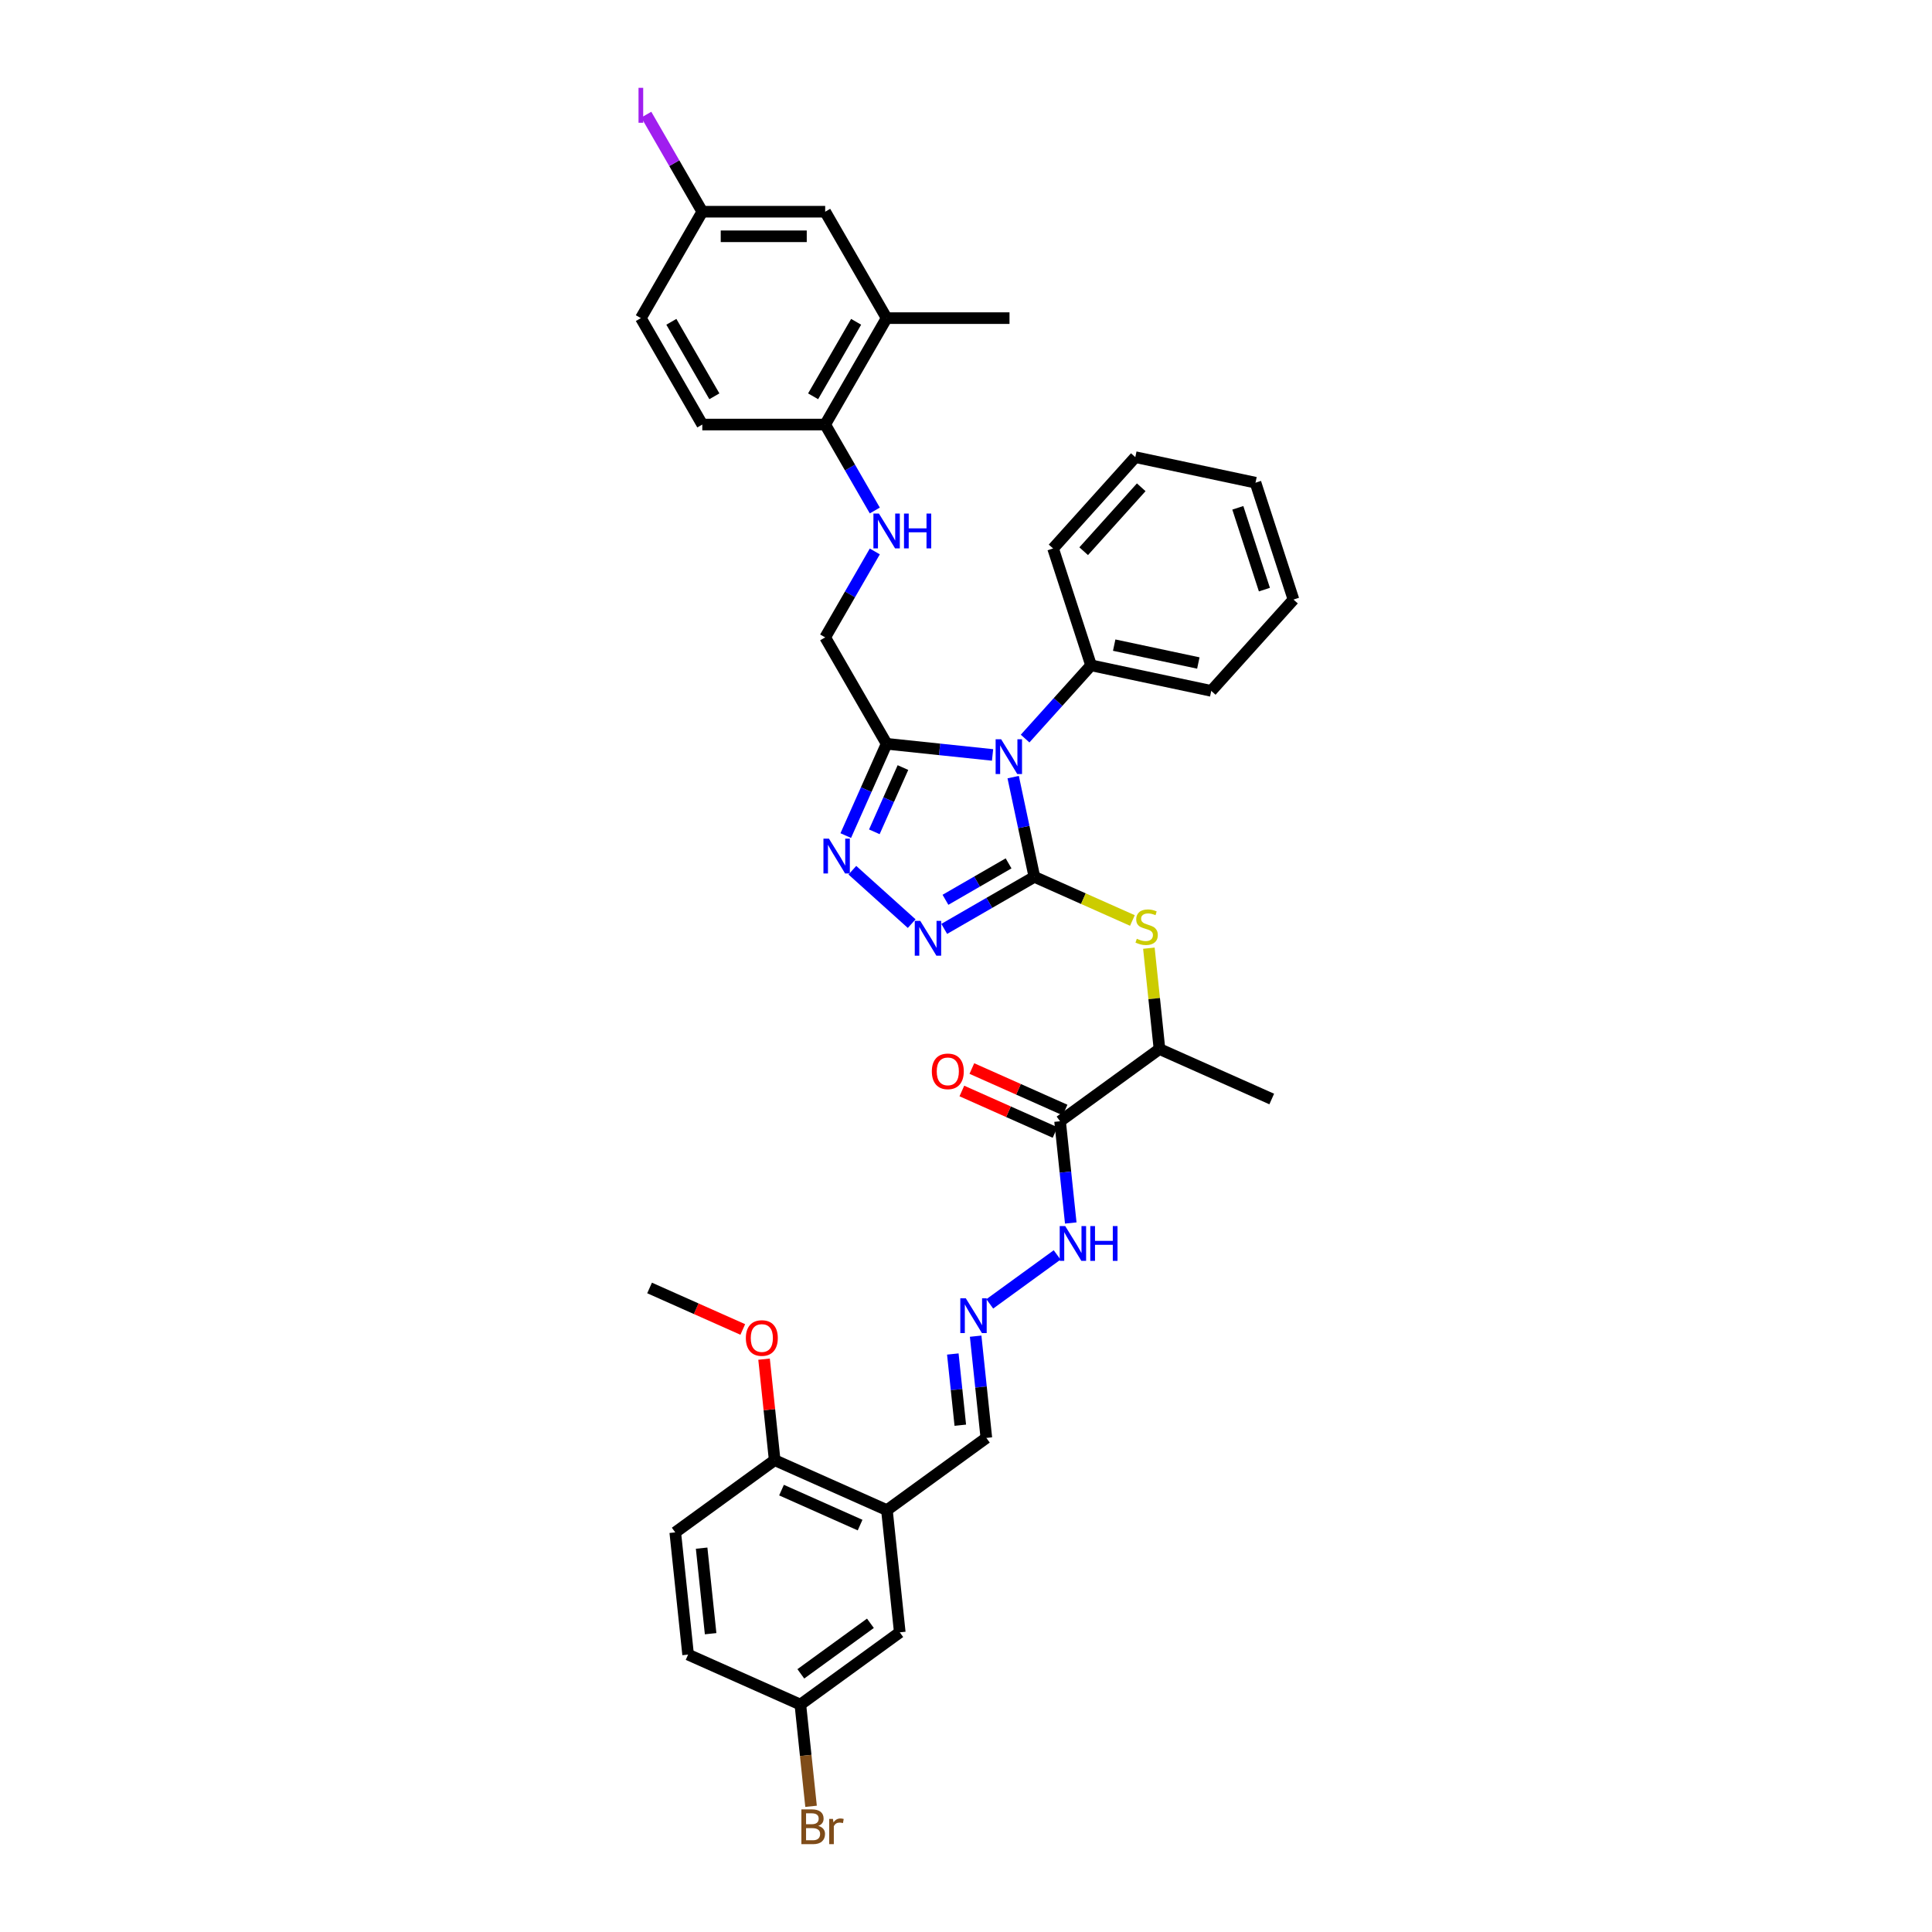 <?xml version='1.0' encoding='iso-8859-1'?>
<svg version='1.1' baseProfile='full'
              xmlns='http://www.w3.org/2000/svg'
                      xmlns:rdkit='http://www.rdkit.org/xml'
                      xmlns:xlink='http://www.w3.org/1999/xlink'
                  xml:space='preserve'
width='1000px' height='1000px' viewBox='0 0 1000 1000'>
<!-- END OF HEADER -->
<rect style='opacity:1.0;fill:#FFFFFF;stroke:none' width='1000' height='1000' x='0' y='0'> </rect>
<path class='bond-0' d='M 535.393,453.854 L 529.907,428.045' style='fill:none;fill-rule:evenodd;stroke:#000000;stroke-width:6px;stroke-linecap:butt;stroke-linejoin:miter;stroke-opacity:1' />
<path class='bond-0' d='M 529.907,428.045 L 524.422,402.237' style='fill:none;fill-rule:evenodd;stroke:#0000FF;stroke-width:6px;stroke-linecap:butt;stroke-linejoin:miter;stroke-opacity:1' />
<path class='bond-1' d='M 535.393,453.854 L 512.063,467.324' style='fill:none;fill-rule:evenodd;stroke:#000000;stroke-width:6px;stroke-linecap:butt;stroke-linejoin:miter;stroke-opacity:1' />
<path class='bond-1' d='M 512.063,467.324 L 488.732,480.794' style='fill:none;fill-rule:evenodd;stroke:#0000FF;stroke-width:6px;stroke-linecap:butt;stroke-linejoin:miter;stroke-opacity:1' />
<path class='bond-1' d='M 522.034,446.878 L 505.702,456.307' style='fill:none;fill-rule:evenodd;stroke:#000000;stroke-width:6px;stroke-linecap:butt;stroke-linejoin:miter;stroke-opacity:1' />
<path class='bond-1' d='M 505.702,456.307 L 489.371,465.736' style='fill:none;fill-rule:evenodd;stroke:#0000FF;stroke-width:6px;stroke-linecap:butt;stroke-linejoin:miter;stroke-opacity:1' />
<path class='bond-4' d='M 535.393,453.854 L 560.763,465.149' style='fill:none;fill-rule:evenodd;stroke:#000000;stroke-width:6px;stroke-linecap:butt;stroke-linejoin:miter;stroke-opacity:1' />
<path class='bond-4' d='M 560.763,465.149 L 586.133,476.444' style='fill:none;fill-rule:evenodd;stroke:#CCCC00;stroke-width:6px;stroke-linecap:butt;stroke-linejoin:miter;stroke-opacity:1' />
<path class='bond-2' d='M 513.748,390.755 L 486.331,387.874' style='fill:none;fill-rule:evenodd;stroke:#0000FF;stroke-width:6px;stroke-linecap:butt;stroke-linejoin:miter;stroke-opacity:1' />
<path class='bond-2' d='M 486.331,387.874 L 458.914,384.992' style='fill:none;fill-rule:evenodd;stroke:#000000;stroke-width:6px;stroke-linecap:butt;stroke-linejoin:miter;stroke-opacity:1' />
<path class='bond-10' d='M 530.59,382.288 L 547.659,363.331' style='fill:none;fill-rule:evenodd;stroke:#0000FF;stroke-width:6px;stroke-linecap:butt;stroke-linejoin:miter;stroke-opacity:1' />
<path class='bond-10' d='M 547.659,363.331 L 564.728,344.374' style='fill:none;fill-rule:evenodd;stroke:#000000;stroke-width:6px;stroke-linecap:butt;stroke-linejoin:miter;stroke-opacity:1' />
<path class='bond-3' d='M 471.89,478.073 L 441.182,450.424' style='fill:none;fill-rule:evenodd;stroke:#0000FF;stroke-width:6px;stroke-linecap:butt;stroke-linejoin:miter;stroke-opacity:1' />
<path class='bond-11' d='M 458.914,384.992 L 427.113,329.91' style='fill:none;fill-rule:evenodd;stroke:#000000;stroke-width:6px;stroke-linecap:butt;stroke-linejoin:miter;stroke-opacity:1' />
<path class='bond-37' d='M 458.914,384.992 L 448.338,408.746' style='fill:none;fill-rule:evenodd;stroke:#000000;stroke-width:6px;stroke-linecap:butt;stroke-linejoin:miter;stroke-opacity:1' />
<path class='bond-37' d='M 448.338,408.746 L 437.762,432.5' style='fill:none;fill-rule:evenodd;stroke:#0000FF;stroke-width:6px;stroke-linecap:butt;stroke-linejoin:miter;stroke-opacity:1' />
<path class='bond-37' d='M 467.363,397.292 L 459.959,413.92' style='fill:none;fill-rule:evenodd;stroke:#000000;stroke-width:6px;stroke-linecap:butt;stroke-linejoin:miter;stroke-opacity:1' />
<path class='bond-37' d='M 459.959,413.92 L 452.556,430.548' style='fill:none;fill-rule:evenodd;stroke:#0000FF;stroke-width:6px;stroke-linecap:butt;stroke-linejoin:miter;stroke-opacity:1' />
<path class='bond-7' d='M 594.66,490.778 L 597.403,516.878' style='fill:none;fill-rule:evenodd;stroke:#CCCC00;stroke-width:6px;stroke-linecap:butt;stroke-linejoin:miter;stroke-opacity:1' />
<path class='bond-7' d='M 597.403,516.878 L 600.146,542.979' style='fill:none;fill-rule:evenodd;stroke:#000000;stroke-width:6px;stroke-linecap:butt;stroke-linejoin:miter;stroke-opacity:1' />
<path class='bond-5' d='M 548.69,580.364 L 600.146,542.979' style='fill:none;fill-rule:evenodd;stroke:#000000;stroke-width:6px;stroke-linecap:butt;stroke-linejoin:miter;stroke-opacity:1' />
<path class='bond-14' d='M 548.69,580.364 L 551.457,606.693' style='fill:none;fill-rule:evenodd;stroke:#000000;stroke-width:6px;stroke-linecap:butt;stroke-linejoin:miter;stroke-opacity:1' />
<path class='bond-14' d='M 551.457,606.693 L 554.225,633.022' style='fill:none;fill-rule:evenodd;stroke:#0000FF;stroke-width:6px;stroke-linecap:butt;stroke-linejoin:miter;stroke-opacity:1' />
<path class='bond-17' d='M 551.277,574.553 L 527.154,563.813' style='fill:none;fill-rule:evenodd;stroke:#000000;stroke-width:6px;stroke-linecap:butt;stroke-linejoin:miter;stroke-opacity:1' />
<path class='bond-17' d='M 527.154,563.813 L 503.031,553.073' style='fill:none;fill-rule:evenodd;stroke:#FF0000;stroke-width:6px;stroke-linecap:butt;stroke-linejoin:miter;stroke-opacity:1' />
<path class='bond-17' d='M 546.103,586.174 L 521.98,575.434' style='fill:none;fill-rule:evenodd;stroke:#000000;stroke-width:6px;stroke-linecap:butt;stroke-linejoin:miter;stroke-opacity:1' />
<path class='bond-17' d='M 521.98,575.434 L 497.857,564.694' style='fill:none;fill-rule:evenodd;stroke:#FF0000;stroke-width:6px;stroke-linecap:butt;stroke-linejoin:miter;stroke-opacity:1' />
<path class='bond-6' d='M 459.074,781.644 L 510.531,744.259' style='fill:none;fill-rule:evenodd;stroke:#000000;stroke-width:6px;stroke-linecap:butt;stroke-linejoin:miter;stroke-opacity:1' />
<path class='bond-15' d='M 459.074,781.644 L 400.97,755.774' style='fill:none;fill-rule:evenodd;stroke:#000000;stroke-width:6px;stroke-linecap:butt;stroke-linejoin:miter;stroke-opacity:1' />
<path class='bond-15' d='M 445.185,789.385 L 404.511,771.276' style='fill:none;fill-rule:evenodd;stroke:#000000;stroke-width:6px;stroke-linecap:butt;stroke-linejoin:miter;stroke-opacity:1' />
<path class='bond-16' d='M 459.074,781.644 L 465.723,844.899' style='fill:none;fill-rule:evenodd;stroke:#000000;stroke-width:6px;stroke-linecap:butt;stroke-linejoin:miter;stroke-opacity:1' />
<path class='bond-30' d='M 600.146,542.979 L 658.251,568.849' style='fill:none;fill-rule:evenodd;stroke:#000000;stroke-width:6px;stroke-linecap:butt;stroke-linejoin:miter;stroke-opacity:1' />
<path class='bond-8' d='M 512.303,674.886 L 547.178,649.548' style='fill:none;fill-rule:evenodd;stroke:#0000FF;stroke-width:6px;stroke-linecap:butt;stroke-linejoin:miter;stroke-opacity:1' />
<path class='bond-19' d='M 504.996,691.6 L 507.763,717.93' style='fill:none;fill-rule:evenodd;stroke:#0000FF;stroke-width:6px;stroke-linecap:butt;stroke-linejoin:miter;stroke-opacity:1' />
<path class='bond-19' d='M 507.763,717.93 L 510.531,744.259' style='fill:none;fill-rule:evenodd;stroke:#000000;stroke-width:6px;stroke-linecap:butt;stroke-linejoin:miter;stroke-opacity:1' />
<path class='bond-19' d='M 493.175,700.829 L 495.112,719.259' style='fill:none;fill-rule:evenodd;stroke:#0000FF;stroke-width:6px;stroke-linecap:butt;stroke-linejoin:miter;stroke-opacity:1' />
<path class='bond-19' d='M 495.112,719.259 L 497.049,737.69' style='fill:none;fill-rule:evenodd;stroke:#000000;stroke-width:6px;stroke-linecap:butt;stroke-linejoin:miter;stroke-opacity:1' />
<path class='bond-9' d='M 452.797,285.424 L 439.955,307.667' style='fill:none;fill-rule:evenodd;stroke:#0000FF;stroke-width:6px;stroke-linecap:butt;stroke-linejoin:miter;stroke-opacity:1' />
<path class='bond-9' d='M 439.955,307.667 L 427.113,329.91' style='fill:none;fill-rule:evenodd;stroke:#000000;stroke-width:6px;stroke-linecap:butt;stroke-linejoin:miter;stroke-opacity:1' />
<path class='bond-12' d='M 452.797,264.231 L 439.955,241.988' style='fill:none;fill-rule:evenodd;stroke:#0000FF;stroke-width:6px;stroke-linecap:butt;stroke-linejoin:miter;stroke-opacity:1' />
<path class='bond-12' d='M 439.955,241.988 L 427.113,219.745' style='fill:none;fill-rule:evenodd;stroke:#000000;stroke-width:6px;stroke-linecap:butt;stroke-linejoin:miter;stroke-opacity:1' />
<path class='bond-31' d='M 564.728,344.374 L 626.942,357.598' style='fill:none;fill-rule:evenodd;stroke:#000000;stroke-width:6px;stroke-linecap:butt;stroke-linejoin:miter;stroke-opacity:1' />
<path class='bond-31' d='M 576.705,333.915 L 620.255,343.171' style='fill:none;fill-rule:evenodd;stroke:#000000;stroke-width:6px;stroke-linecap:butt;stroke-linejoin:miter;stroke-opacity:1' />
<path class='bond-32' d='M 564.728,344.374 L 545.074,283.883' style='fill:none;fill-rule:evenodd;stroke:#000000;stroke-width:6px;stroke-linecap:butt;stroke-linejoin:miter;stroke-opacity:1' />
<path class='bond-13' d='M 427.113,219.745 L 458.914,164.663' style='fill:none;fill-rule:evenodd;stroke:#000000;stroke-width:6px;stroke-linecap:butt;stroke-linejoin:miter;stroke-opacity:1' />
<path class='bond-13' d='M 420.867,205.123 L 443.128,166.565' style='fill:none;fill-rule:evenodd;stroke:#000000;stroke-width:6px;stroke-linecap:butt;stroke-linejoin:miter;stroke-opacity:1' />
<path class='bond-20' d='M 427.113,219.745 L 363.509,219.745' style='fill:none;fill-rule:evenodd;stroke:#000000;stroke-width:6px;stroke-linecap:butt;stroke-linejoin:miter;stroke-opacity:1' />
<path class='bond-18' d='M 458.914,164.663 L 427.113,109.581' style='fill:none;fill-rule:evenodd;stroke:#000000;stroke-width:6px;stroke-linecap:butt;stroke-linejoin:miter;stroke-opacity:1' />
<path class='bond-29' d='M 458.914,164.663 L 522.518,164.663' style='fill:none;fill-rule:evenodd;stroke:#000000;stroke-width:6px;stroke-linecap:butt;stroke-linejoin:miter;stroke-opacity:1' />
<path class='bond-21' d='M 400.97,755.774 L 349.513,793.159' style='fill:none;fill-rule:evenodd;stroke:#000000;stroke-width:6px;stroke-linecap:butt;stroke-linejoin:miter;stroke-opacity:1' />
<path class='bond-28' d='M 400.97,755.774 L 398.222,729.636' style='fill:none;fill-rule:evenodd;stroke:#000000;stroke-width:6px;stroke-linecap:butt;stroke-linejoin:miter;stroke-opacity:1' />
<path class='bond-28' d='M 398.222,729.636 L 395.475,703.497' style='fill:none;fill-rule:evenodd;stroke:#FF0000;stroke-width:6px;stroke-linecap:butt;stroke-linejoin:miter;stroke-opacity:1' />
<path class='bond-22' d='M 465.723,844.899 L 414.266,882.284' style='fill:none;fill-rule:evenodd;stroke:#000000;stroke-width:6px;stroke-linecap:butt;stroke-linejoin:miter;stroke-opacity:1' />
<path class='bond-22' d='M 450.527,840.216 L 414.508,866.385' style='fill:none;fill-rule:evenodd;stroke:#000000;stroke-width:6px;stroke-linecap:butt;stroke-linejoin:miter;stroke-opacity:1' />
<path class='bond-39' d='M 427.113,109.581 L 363.509,109.581' style='fill:none;fill-rule:evenodd;stroke:#000000;stroke-width:6px;stroke-linecap:butt;stroke-linejoin:miter;stroke-opacity:1' />
<path class='bond-39' d='M 417.572,122.302 L 373.05,122.302' style='fill:none;fill-rule:evenodd;stroke:#000000;stroke-width:6px;stroke-linecap:butt;stroke-linejoin:miter;stroke-opacity:1' />
<path class='bond-25' d='M 363.509,219.745 L 331.708,164.663' style='fill:none;fill-rule:evenodd;stroke:#000000;stroke-width:6px;stroke-linecap:butt;stroke-linejoin:miter;stroke-opacity:1' />
<path class='bond-25' d='M 369.755,205.123 L 347.494,166.565' style='fill:none;fill-rule:evenodd;stroke:#000000;stroke-width:6px;stroke-linecap:butt;stroke-linejoin:miter;stroke-opacity:1' />
<path class='bond-40' d='M 349.513,793.159 L 356.162,856.414' style='fill:none;fill-rule:evenodd;stroke:#000000;stroke-width:6px;stroke-linecap:butt;stroke-linejoin:miter;stroke-opacity:1' />
<path class='bond-40' d='M 363.162,801.318 L 367.816,845.596' style='fill:none;fill-rule:evenodd;stroke:#000000;stroke-width:6px;stroke-linecap:butt;stroke-linejoin:miter;stroke-opacity:1' />
<path class='bond-24' d='M 414.266,882.284 L 356.162,856.414' style='fill:none;fill-rule:evenodd;stroke:#000000;stroke-width:6px;stroke-linecap:butt;stroke-linejoin:miter;stroke-opacity:1' />
<path class='bond-26' d='M 414.266,882.284 L 417.034,908.614' style='fill:none;fill-rule:evenodd;stroke:#000000;stroke-width:6px;stroke-linecap:butt;stroke-linejoin:miter;stroke-opacity:1' />
<path class='bond-26' d='M 417.034,908.614 L 419.801,934.943' style='fill:none;fill-rule:evenodd;stroke:#7F4C19;stroke-width:6px;stroke-linecap:butt;stroke-linejoin:miter;stroke-opacity:1' />
<path class='bond-23' d='M 363.509,109.581 L 331.708,164.663' style='fill:none;fill-rule:evenodd;stroke:#000000;stroke-width:6px;stroke-linecap:butt;stroke-linejoin:miter;stroke-opacity:1' />
<path class='bond-27' d='M 363.509,109.581 L 349.008,84.464' style='fill:none;fill-rule:evenodd;stroke:#000000;stroke-width:6px;stroke-linecap:butt;stroke-linejoin:miter;stroke-opacity:1' />
<path class='bond-27' d='M 349.008,84.464 L 334.506,59.346' style='fill:none;fill-rule:evenodd;stroke:#A01EEF;stroke-width:6px;stroke-linecap:butt;stroke-linejoin:miter;stroke-opacity:1' />
<path class='bond-33' d='M 384.463,688.13 L 360.34,677.39' style='fill:none;fill-rule:evenodd;stroke:#FF0000;stroke-width:6px;stroke-linecap:butt;stroke-linejoin:miter;stroke-opacity:1' />
<path class='bond-33' d='M 360.34,677.39 L 336.217,666.649' style='fill:none;fill-rule:evenodd;stroke:#000000;stroke-width:6px;stroke-linecap:butt;stroke-linejoin:miter;stroke-opacity:1' />
<path class='bond-35' d='M 626.942,357.598 L 669.501,310.331' style='fill:none;fill-rule:evenodd;stroke:#000000;stroke-width:6px;stroke-linecap:butt;stroke-linejoin:miter;stroke-opacity:1' />
<path class='bond-34' d='M 545.074,283.883 L 587.633,236.617' style='fill:none;fill-rule:evenodd;stroke:#000000;stroke-width:6px;stroke-linecap:butt;stroke-linejoin:miter;stroke-opacity:1' />
<path class='bond-34' d='M 560.911,285.305 L 590.702,252.219' style='fill:none;fill-rule:evenodd;stroke:#000000;stroke-width:6px;stroke-linecap:butt;stroke-linejoin:miter;stroke-opacity:1' />
<path class='bond-36' d='M 587.633,236.617 L 649.846,249.841' style='fill:none;fill-rule:evenodd;stroke:#000000;stroke-width:6px;stroke-linecap:butt;stroke-linejoin:miter;stroke-opacity:1' />
<path class='bond-38' d='M 669.501,310.331 L 649.846,249.841' style='fill:none;fill-rule:evenodd;stroke:#000000;stroke-width:6px;stroke-linecap:butt;stroke-linejoin:miter;stroke-opacity:1' />
<path class='bond-38' d='M 654.455,305.188 L 640.696,262.845' style='fill:none;fill-rule:evenodd;stroke:#000000;stroke-width:6px;stroke-linecap:butt;stroke-linejoin:miter;stroke-opacity:1' />
<path  class='atom-1' d='M 518.188 382.634
L 524.09 392.175
Q 524.675 393.116, 525.617 394.821
Q 526.558 396.525, 526.609 396.627
L 526.609 382.634
L 529 382.634
L 529 400.647
L 526.533 400.647
L 520.198 390.216
Q 519.46 388.994, 518.671 387.595
Q 517.908 386.196, 517.679 385.763
L 517.679 400.647
L 515.338 400.647
L 515.338 382.634
L 518.188 382.634
' fill='#0000FF'/>
<path  class='atom-2' d='M 476.33 476.649
L 482.232 486.19
Q 482.817 487.131, 483.758 488.836
Q 484.7 490.54, 484.751 490.642
L 484.751 476.649
L 487.142 476.649
L 487.142 494.662
L 484.674 494.662
L 478.339 484.231
Q 477.602 483.01, 476.813 481.61
Q 476.05 480.211, 475.821 479.779
L 475.821 494.662
L 473.48 494.662
L 473.48 476.649
L 476.33 476.649
' fill='#0000FF'/>
<path  class='atom-4' d='M 429.063 434.09
L 434.965 443.631
Q 435.551 444.572, 436.492 446.277
Q 437.433 447.981, 437.484 448.083
L 437.484 434.09
L 439.876 434.09
L 439.876 452.103
L 437.408 452.103
L 431.073 441.672
Q 430.335 440.451, 429.546 439.051
Q 428.783 437.652, 428.554 437.22
L 428.554 452.103
L 426.214 452.103
L 426.214 434.09
L 429.063 434.09
' fill='#0000FF'/>
<path  class='atom-5' d='M 588.41 485.906
Q 588.613 485.982, 589.453 486.338
Q 590.292 486.695, 591.208 486.924
Q 592.149 487.127, 593.065 487.127
Q 594.77 487.127, 595.762 486.313
Q 596.754 485.473, 596.754 484.023
Q 596.754 483.031, 596.246 482.42
Q 595.762 481.81, 594.999 481.479
Q 594.236 481.148, 592.964 480.767
Q 591.361 480.283, 590.394 479.825
Q 589.453 479.368, 588.766 478.401
Q 588.104 477.434, 588.104 475.806
Q 588.104 473.541, 589.631 472.142
Q 591.183 470.743, 594.236 470.743
Q 596.322 470.743, 598.688 471.735
L 598.103 473.694
Q 595.94 472.804, 594.312 472.804
Q 592.557 472.804, 591.59 473.541
Q 590.623 474.254, 590.648 475.5
Q 590.648 476.467, 591.132 477.052
Q 591.641 477.638, 592.353 477.968
Q 593.091 478.299, 594.312 478.681
Q 595.94 479.189, 596.907 479.698
Q 597.874 480.207, 598.561 481.25
Q 599.273 482.268, 599.273 484.023
Q 599.273 486.517, 597.594 487.865
Q 595.94 489.188, 593.167 489.188
Q 591.564 489.188, 590.343 488.832
Q 589.147 488.501, 587.723 487.916
L 588.41 485.906
' fill='#CCCC00'/>
<path  class='atom-9' d='M 499.901 671.998
L 505.803 681.538
Q 506.388 682.48, 507.329 684.184
Q 508.271 685.889, 508.322 685.99
L 508.322 671.998
L 510.713 671.998
L 510.713 690.01
L 508.245 690.01
L 501.91 679.579
Q 501.173 678.358, 500.384 676.959
Q 499.621 675.56, 499.392 675.127
L 499.392 690.01
L 497.051 690.01
L 497.051 671.998
L 499.901 671.998
' fill='#0000FF'/>
<path  class='atom-10' d='M 454.933 265.821
L 460.835 275.362
Q 461.42 276.303, 462.362 278.008
Q 463.303 279.712, 463.354 279.814
L 463.354 265.821
L 465.745 265.821
L 465.745 283.834
L 463.278 283.834
L 456.943 273.403
Q 456.205 272.182, 455.416 270.782
Q 454.653 269.383, 454.424 268.951
L 454.424 283.834
L 452.083 283.834
L 452.083 265.821
L 454.933 265.821
' fill='#0000FF'/>
<path  class='atom-10' d='M 467.908 265.821
L 470.35 265.821
L 470.35 273.479
L 479.56 273.479
L 479.56 265.821
L 482.002 265.821
L 482.002 283.834
L 479.56 283.834
L 479.56 275.515
L 470.35 275.515
L 470.35 283.834
L 467.908 283.834
L 467.908 265.821
' fill='#0000FF'/>
<path  class='atom-15' d='M 551.357 634.613
L 557.259 644.153
Q 557.844 645.094, 558.786 646.799
Q 559.727 648.504, 559.778 648.605
L 559.778 634.613
L 562.169 634.613
L 562.169 652.625
L 559.702 652.625
L 553.367 642.194
Q 552.629 640.973, 551.84 639.574
Q 551.077 638.174, 550.848 637.742
L 550.848 652.625
L 548.507 652.625
L 548.507 634.613
L 551.357 634.613
' fill='#0000FF'/>
<path  class='atom-15' d='M 564.332 634.613
L 566.774 634.613
L 566.774 642.27
L 575.984 642.27
L 575.984 634.613
L 578.426 634.613
L 578.426 652.625
L 575.984 652.625
L 575.984 644.306
L 566.774 644.306
L 566.774 652.625
L 564.332 652.625
L 564.332 634.613
' fill='#0000FF'/>
<path  class='atom-18' d='M 482.317 554.545
Q 482.317 550.22, 484.454 547.803
Q 486.591 545.386, 490.585 545.386
Q 494.58 545.386, 496.717 547.803
Q 498.854 550.22, 498.854 554.545
Q 498.854 558.921, 496.691 561.414
Q 494.529 563.882, 490.585 563.882
Q 486.617 563.882, 484.454 561.414
Q 482.317 558.946, 482.317 554.545
M 490.585 561.847
Q 493.333 561.847, 494.809 560.015
Q 496.31 558.158, 496.31 554.545
Q 496.31 551.009, 494.809 549.228
Q 493.333 547.421, 490.585 547.421
Q 487.838 547.421, 486.337 549.202
Q 484.861 550.983, 484.861 554.545
Q 484.861 558.183, 486.337 560.015
Q 487.838 561.847, 490.585 561.847
' fill='#FF0000'/>
<path  class='atom-27' d='M 423.548 945.081
Q 425.278 945.565, 426.143 946.633
Q 427.033 947.676, 427.033 949.228
Q 427.033 951.721, 425.431 953.146
Q 423.853 954.545, 420.851 954.545
L 414.796 954.545
L 414.796 936.533
L 420.113 936.533
Q 423.192 936.533, 424.744 937.78
Q 426.296 939.026, 426.296 941.316
Q 426.296 944.038, 423.548 945.081
M 417.213 938.568
L 417.213 944.216
L 420.113 944.216
Q 421.894 944.216, 422.81 943.504
Q 423.751 942.766, 423.751 941.316
Q 423.751 938.568, 420.113 938.568
L 417.213 938.568
M 420.851 952.51
Q 422.607 952.51, 423.548 951.671
Q 424.489 950.831, 424.489 949.228
Q 424.489 947.753, 423.446 947.015
Q 422.429 946.252, 420.47 946.252
L 417.213 946.252
L 417.213 952.51
L 420.851 952.51
' fill='#7F4C19'/>
<path  class='atom-27' d='M 431.129 941.469
L 431.409 943.275
Q 432.783 941.24, 435.022 941.24
Q 435.734 941.24, 436.701 941.494
L 436.32 943.631
Q 435.226 943.377, 434.615 943.377
Q 433.546 943.377, 432.834 943.809
Q 432.147 944.216, 431.587 945.208
L 431.587 954.545
L 429.196 954.545
L 429.196 941.469
L 431.129 941.469
' fill='#7F4C19'/>
<path  class='atom-28' d='M 330.499 45.455
L 332.916 45.455
L 332.916 63.543
L 330.499 63.543
L 330.499 45.455
' fill='#A01EEF'/>
<path  class='atom-29' d='M 386.053 692.57
Q 386.053 688.245, 388.19 685.828
Q 390.327 683.411, 394.321 683.411
Q 398.316 683.411, 400.453 685.828
Q 402.59 688.245, 402.59 692.57
Q 402.59 696.946, 400.427 699.439
Q 398.265 701.907, 394.321 701.907
Q 390.352 701.907, 388.19 699.439
Q 386.053 696.972, 386.053 692.57
M 394.321 699.872
Q 397.069 699.872, 398.545 698.04
Q 400.046 696.183, 400.046 692.57
Q 400.046 689.034, 398.545 687.253
Q 397.069 685.447, 394.321 685.447
Q 391.574 685.447, 390.073 687.227
Q 388.597 689.008, 388.597 692.57
Q 388.597 696.208, 390.073 698.04
Q 391.574 699.872, 394.321 699.872
' fill='#FF0000'/>
</svg>
